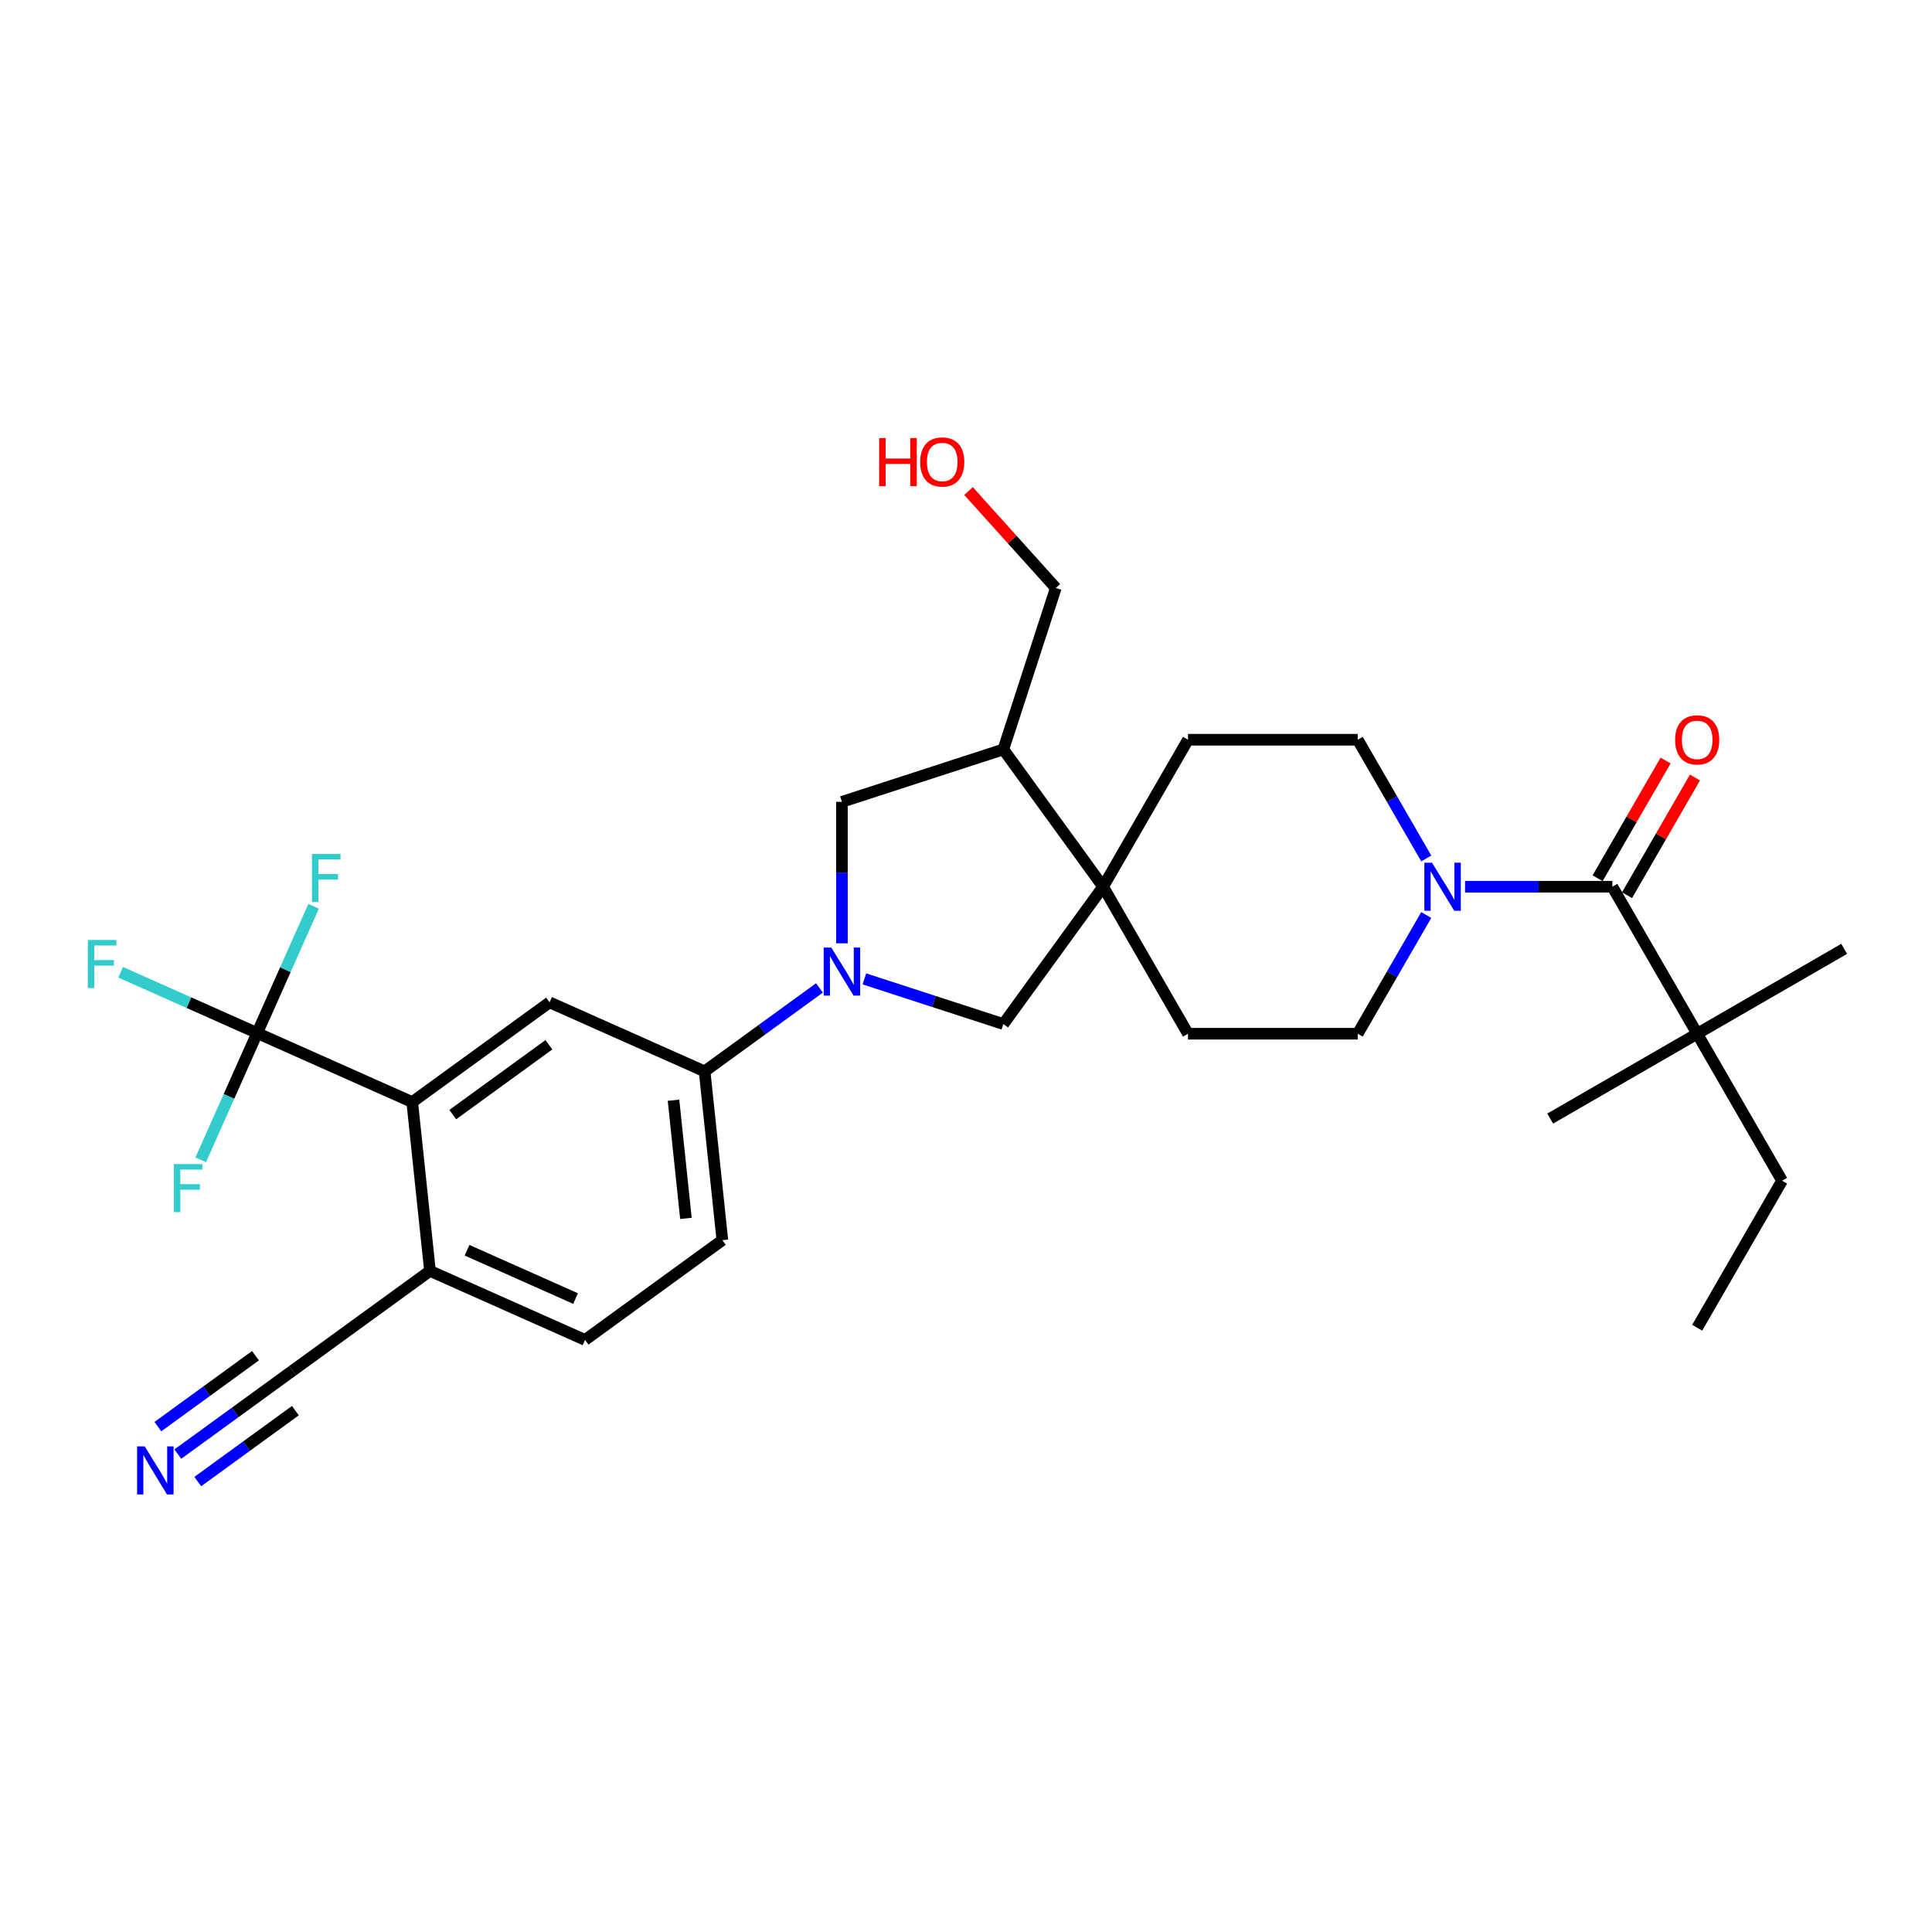 <?xml version='1.0' encoding='iso-8859-1'?>
<svg version='1.1' baseProfile='full'
              xmlns='http://www.w3.org/2000/svg'
                      xmlns:rdkit='http://www.rdkit.org/xml'
                      xmlns:xlink='http://www.w3.org/1999/xlink'
                  xml:space='preserve'
width='1000px' height='1000px' viewBox='0 0 1000 1000'>
<!-- END OF HEADER -->
<rect style='opacity:1.0;fill:#FFFFFF;stroke:none' width='1000' height='1000' x='0' y='0'> </rect>
<path class='bond-5' d='M 424.147,511.345 L 394.425,532.94' style='fill:none;fill-rule:evenodd;stroke:#0000FF;stroke-width:6px;stroke-linecap:butt;stroke-linejoin:miter;stroke-opacity:1' />
<path class='bond-5' d='M 394.425,532.94 L 364.703,554.534' style='fill:none;fill-rule:evenodd;stroke:#000000;stroke-width:6px;stroke-linecap:butt;stroke-linejoin:miter;stroke-opacity:1' />
<path class='bond-7' d='M 447.411,506.674 L 483.372,518.358' style='fill:none;fill-rule:evenodd;stroke:#0000FF;stroke-width:6px;stroke-linecap:butt;stroke-linejoin:miter;stroke-opacity:1' />
<path class='bond-7' d='M 483.372,518.358 L 519.333,530.043' style='fill:none;fill-rule:evenodd;stroke:#000000;stroke-width:6px;stroke-linecap:butt;stroke-linejoin:miter;stroke-opacity:1' />
<path class='bond-8' d='M 435.779,488.258 L 435.779,451.649' style='fill:none;fill-rule:evenodd;stroke:#0000FF;stroke-width:6px;stroke-linecap:butt;stroke-linejoin:miter;stroke-opacity:1' />
<path class='bond-8' d='M 435.779,451.649 L 435.779,415.04' style='fill:none;fill-rule:evenodd;stroke:#000000;stroke-width:6px;stroke-linecap:butt;stroke-linejoin:miter;stroke-opacity:1' />
<path class='bond-0' d='M 133.111,534.706 L 213.369,570.44' style='fill:none;fill-rule:evenodd;stroke:#000000;stroke-width:6px;stroke-linecap:butt;stroke-linejoin:miter;stroke-opacity:1' />
<path class='bond-21' d='M 133.111,534.706 L 97.778,518.975' style='fill:none;fill-rule:evenodd;stroke:#000000;stroke-width:6px;stroke-linecap:butt;stroke-linejoin:miter;stroke-opacity:1' />
<path class='bond-21' d='M 97.778,518.975 L 62.446,503.244' style='fill:none;fill-rule:evenodd;stroke:#33CCCC;stroke-width:6px;stroke-linecap:butt;stroke-linejoin:miter;stroke-opacity:1' />
<path class='bond-22' d='M 133.111,534.706 L 147.719,501.895' style='fill:none;fill-rule:evenodd;stroke:#000000;stroke-width:6px;stroke-linecap:butt;stroke-linejoin:miter;stroke-opacity:1' />
<path class='bond-22' d='M 147.719,501.895 L 162.327,469.084' style='fill:none;fill-rule:evenodd;stroke:#33CCCC;stroke-width:6px;stroke-linecap:butt;stroke-linejoin:miter;stroke-opacity:1' />
<path class='bond-23' d='M 133.111,534.706 L 118.502,567.517' style='fill:none;fill-rule:evenodd;stroke:#000000;stroke-width:6px;stroke-linecap:butt;stroke-linejoin:miter;stroke-opacity:1' />
<path class='bond-23' d='M 118.502,567.517 L 103.894,600.328' style='fill:none;fill-rule:evenodd;stroke:#33CCCC;stroke-width:6px;stroke-linecap:butt;stroke-linejoin:miter;stroke-opacity:1' />
<path class='bond-1' d='M 834.535,458.967 L 796.423,458.967' style='fill:none;fill-rule:evenodd;stroke:#000000;stroke-width:6px;stroke-linecap:butt;stroke-linejoin:miter;stroke-opacity:1' />
<path class='bond-1' d='M 796.423,458.967 L 758.312,458.967' style='fill:none;fill-rule:evenodd;stroke:#0000FF;stroke-width:6px;stroke-linecap:butt;stroke-linejoin:miter;stroke-opacity:1' />
<path class='bond-12' d='M 834.535,458.967 L 878.462,535.051' style='fill:none;fill-rule:evenodd;stroke:#000000;stroke-width:6px;stroke-linecap:butt;stroke-linejoin:miter;stroke-opacity:1' />
<path class='bond-16' d='M 842.143,463.36 L 859.729,432.9' style='fill:none;fill-rule:evenodd;stroke:#000000;stroke-width:6px;stroke-linecap:butt;stroke-linejoin:miter;stroke-opacity:1' />
<path class='bond-16' d='M 859.729,432.9 L 877.315,402.44' style='fill:none;fill-rule:evenodd;stroke:#FF0000;stroke-width:6px;stroke-linecap:butt;stroke-linejoin:miter;stroke-opacity:1' />
<path class='bond-16' d='M 826.926,454.575 L 844.512,424.115' style='fill:none;fill-rule:evenodd;stroke:#000000;stroke-width:6px;stroke-linecap:butt;stroke-linejoin:miter;stroke-opacity:1' />
<path class='bond-16' d='M 844.512,424.115 L 862.098,393.654' style='fill:none;fill-rule:evenodd;stroke:#FF0000;stroke-width:6px;stroke-linecap:butt;stroke-linejoin:miter;stroke-opacity:1' />
<path class='bond-2' d='M 738.23,473.604 L 720.492,504.328' style='fill:none;fill-rule:evenodd;stroke:#0000FF;stroke-width:6px;stroke-linecap:butt;stroke-linejoin:miter;stroke-opacity:1' />
<path class='bond-2' d='M 720.492,504.328 L 702.753,535.051' style='fill:none;fill-rule:evenodd;stroke:#000000;stroke-width:6px;stroke-linecap:butt;stroke-linejoin:miter;stroke-opacity:1' />
<path class='bond-31' d='M 738.23,444.331 L 720.492,413.607' style='fill:none;fill-rule:evenodd;stroke:#0000FF;stroke-width:6px;stroke-linecap:butt;stroke-linejoin:miter;stroke-opacity:1' />
<path class='bond-31' d='M 720.492,413.607 L 702.753,382.884' style='fill:none;fill-rule:evenodd;stroke:#000000;stroke-width:6px;stroke-linecap:butt;stroke-linejoin:miter;stroke-opacity:1' />
<path class='bond-3' d='M 213.369,570.44 L 284.445,518.8' style='fill:none;fill-rule:evenodd;stroke:#000000;stroke-width:6px;stroke-linecap:butt;stroke-linejoin:miter;stroke-opacity:1' />
<path class='bond-3' d='M 234.358,576.909 L 284.111,540.761' style='fill:none;fill-rule:evenodd;stroke:#000000;stroke-width:6px;stroke-linecap:butt;stroke-linejoin:miter;stroke-opacity:1' />
<path class='bond-32' d='M 213.369,570.44 L 222.552,657.812' style='fill:none;fill-rule:evenodd;stroke:#000000;stroke-width:6px;stroke-linecap:butt;stroke-linejoin:miter;stroke-opacity:1' />
<path class='bond-4' d='M 570.972,458.967 L 519.333,530.043' style='fill:none;fill-rule:evenodd;stroke:#000000;stroke-width:6px;stroke-linecap:butt;stroke-linejoin:miter;stroke-opacity:1' />
<path class='bond-17' d='M 570.972,458.967 L 614.899,382.884' style='fill:none;fill-rule:evenodd;stroke:#000000;stroke-width:6px;stroke-linecap:butt;stroke-linejoin:miter;stroke-opacity:1' />
<path class='bond-18' d='M 570.972,458.967 L 614.899,535.051' style='fill:none;fill-rule:evenodd;stroke:#000000;stroke-width:6px;stroke-linecap:butt;stroke-linejoin:miter;stroke-opacity:1' />
<path class='bond-30' d='M 570.972,458.967 L 519.333,387.892' style='fill:none;fill-rule:evenodd;stroke:#000000;stroke-width:6px;stroke-linecap:butt;stroke-linejoin:miter;stroke-opacity:1' />
<path class='bond-6' d='M 364.703,554.534 L 284.445,518.8' style='fill:none;fill-rule:evenodd;stroke:#000000;stroke-width:6px;stroke-linecap:butt;stroke-linejoin:miter;stroke-opacity:1' />
<path class='bond-19' d='M 364.703,554.534 L 373.887,641.907' style='fill:none;fill-rule:evenodd;stroke:#000000;stroke-width:6px;stroke-linecap:butt;stroke-linejoin:miter;stroke-opacity:1' />
<path class='bond-19' d='M 348.606,569.476 L 355.035,630.637' style='fill:none;fill-rule:evenodd;stroke:#000000;stroke-width:6px;stroke-linecap:butt;stroke-linejoin:miter;stroke-opacity:1' />
<path class='bond-9' d='M 435.779,415.04 L 519.333,387.892' style='fill:none;fill-rule:evenodd;stroke:#000000;stroke-width:6px;stroke-linecap:butt;stroke-linejoin:miter;stroke-opacity:1' />
<path class='bond-24' d='M 519.333,387.892 L 546.481,304.338' style='fill:none;fill-rule:evenodd;stroke:#000000;stroke-width:6px;stroke-linecap:butt;stroke-linejoin:miter;stroke-opacity:1' />
<path class='bond-10' d='M 92.034,752.64 L 121.755,731.046' style='fill:none;fill-rule:evenodd;stroke:#0000FF;stroke-width:6px;stroke-linecap:butt;stroke-linejoin:miter;stroke-opacity:1' />
<path class='bond-10' d='M 121.755,731.046 L 151.477,709.452' style='fill:none;fill-rule:evenodd;stroke:#000000;stroke-width:6px;stroke-linecap:butt;stroke-linejoin:miter;stroke-opacity:1' />
<path class='bond-10' d='M 102.361,766.855 L 127.625,748.5' style='fill:none;fill-rule:evenodd;stroke:#0000FF;stroke-width:6px;stroke-linecap:butt;stroke-linejoin:miter;stroke-opacity:1' />
<path class='bond-10' d='M 127.625,748.5 L 152.888,730.145' style='fill:none;fill-rule:evenodd;stroke:#000000;stroke-width:6px;stroke-linecap:butt;stroke-linejoin:miter;stroke-opacity:1' />
<path class='bond-10' d='M 81.706,738.425 L 106.969,720.07' style='fill:none;fill-rule:evenodd;stroke:#0000FF;stroke-width:6px;stroke-linecap:butt;stroke-linejoin:miter;stroke-opacity:1' />
<path class='bond-10' d='M 106.969,720.07 L 132.233,701.715' style='fill:none;fill-rule:evenodd;stroke:#000000;stroke-width:6px;stroke-linecap:butt;stroke-linejoin:miter;stroke-opacity:1' />
<path class='bond-11' d='M 151.477,709.452 L 222.552,657.812' style='fill:none;fill-rule:evenodd;stroke:#000000;stroke-width:6px;stroke-linecap:butt;stroke-linejoin:miter;stroke-opacity:1' />
<path class='bond-26' d='M 878.462,535.051 L 922.389,611.135' style='fill:none;fill-rule:evenodd;stroke:#000000;stroke-width:6px;stroke-linecap:butt;stroke-linejoin:miter;stroke-opacity:1' />
<path class='bond-27' d='M 878.462,535.051 L 954.545,491.124' style='fill:none;fill-rule:evenodd;stroke:#000000;stroke-width:6px;stroke-linecap:butt;stroke-linejoin:miter;stroke-opacity:1' />
<path class='bond-28' d='M 878.462,535.051 L 802.378,578.978' style='fill:none;fill-rule:evenodd;stroke:#000000;stroke-width:6px;stroke-linecap:butt;stroke-linejoin:miter;stroke-opacity:1' />
<path class='bond-13' d='M 222.552,657.812 L 302.811,693.546' style='fill:none;fill-rule:evenodd;stroke:#000000;stroke-width:6px;stroke-linecap:butt;stroke-linejoin:miter;stroke-opacity:1' />
<path class='bond-13' d='M 241.738,647.121 L 297.919,672.134' style='fill:none;fill-rule:evenodd;stroke:#000000;stroke-width:6px;stroke-linecap:butt;stroke-linejoin:miter;stroke-opacity:1' />
<path class='bond-14' d='M 702.753,535.051 L 614.899,535.051' style='fill:none;fill-rule:evenodd;stroke:#000000;stroke-width:6px;stroke-linecap:butt;stroke-linejoin:miter;stroke-opacity:1' />
<path class='bond-15' d='M 702.753,382.884 L 614.899,382.884' style='fill:none;fill-rule:evenodd;stroke:#000000;stroke-width:6px;stroke-linecap:butt;stroke-linejoin:miter;stroke-opacity:1' />
<path class='bond-20' d='M 373.887,641.907 L 302.811,693.546' style='fill:none;fill-rule:evenodd;stroke:#000000;stroke-width:6px;stroke-linecap:butt;stroke-linejoin:miter;stroke-opacity:1' />
<path class='bond-25' d='M 546.481,304.338 L 523.897,279.255' style='fill:none;fill-rule:evenodd;stroke:#000000;stroke-width:6px;stroke-linecap:butt;stroke-linejoin:miter;stroke-opacity:1' />
<path class='bond-25' d='M 523.897,279.255 L 501.313,254.173' style='fill:none;fill-rule:evenodd;stroke:#FF0000;stroke-width:6px;stroke-linecap:butt;stroke-linejoin:miter;stroke-opacity:1' />
<path class='bond-29' d='M 922.389,611.135 L 878.462,687.219' style='fill:none;fill-rule:evenodd;stroke:#000000;stroke-width:6px;stroke-linecap:butt;stroke-linejoin:miter;stroke-opacity:1' />
<path  class='atom-0' d='M 430.279 490.454
L 438.432 503.632
Q 439.24 504.933, 440.541 507.287
Q 441.841 509.642, 441.911 509.782
L 441.911 490.454
L 445.214 490.454
L 445.214 515.335
L 441.806 515.335
L 433.055 500.927
Q 432.036 499.24, 430.947 497.307
Q 429.893 495.374, 429.576 494.777
L 429.576 515.335
L 426.343 515.335
L 426.343 490.454
L 430.279 490.454
' fill='#0000FF'/>
<path  class='atom-3' d='M 741.181 446.527
L 749.334 459.705
Q 750.142 461.006, 751.442 463.36
Q 752.742 465.715, 752.813 465.855
L 752.813 446.527
L 756.116 446.527
L 756.116 471.408
L 752.707 471.408
L 743.957 456.999
Q 742.938 455.313, 741.849 453.38
Q 740.794 451.447, 740.478 450.85
L 740.478 471.408
L 737.245 471.408
L 737.245 446.527
L 741.181 446.527
' fill='#0000FF'/>
<path  class='atom-11' d='M 74.902 748.651
L 83.055 761.829
Q 83.863 763.129, 85.163 765.484
Q 86.463 767.838, 86.534 767.979
L 86.534 748.651
L 89.837 748.651
L 89.837 773.531
L 86.428 773.531
L 77.678 759.123
Q 76.659 757.436, 75.57 755.504
Q 74.515 753.571, 74.199 752.973
L 74.199 773.531
L 70.966 773.531
L 70.966 748.651
L 74.902 748.651
' fill='#0000FF'/>
<path  class='atom-17' d='M 867.041 382.954
Q 867.041 376.98, 869.992 373.641
Q 872.944 370.303, 878.462 370.303
Q 883.979 370.303, 886.931 373.641
Q 889.883 376.98, 889.883 382.954
Q 889.883 388.998, 886.896 392.442
Q 883.909 395.851, 878.462 395.851
Q 872.979 395.851, 869.992 392.442
Q 867.041 389.033, 867.041 382.954
M 878.462 393.039
Q 882.257 393.039, 884.295 390.509
Q 886.368 387.944, 886.368 382.954
Q 886.368 378.069, 884.295 375.609
Q 882.257 373.114, 878.462 373.114
Q 874.666 373.114, 872.593 375.574
Q 870.555 378.034, 870.555 382.954
Q 870.555 387.979, 872.593 390.509
Q 874.666 393.039, 878.462 393.039
' fill='#FF0000'/>
<path  class='atom-22' d='M 45.455 486.533
L 60.249 486.533
L 60.249 489.379
L 48.793 489.379
L 48.793 496.934
L 58.984 496.934
L 58.984 499.816
L 48.793 499.816
L 48.793 511.413
L 45.455 511.413
L 45.455 486.533
' fill='#33CCCC'/>
<path  class='atom-23' d='M 161.447 442.007
L 176.241 442.007
L 176.241 444.854
L 164.785 444.854
L 164.785 452.409
L 174.976 452.409
L 174.976 455.291
L 164.785 455.291
L 164.785 466.888
L 161.447 466.888
L 161.447 442.007
' fill='#33CCCC'/>
<path  class='atom-24' d='M 89.98 602.525
L 104.774 602.525
L 104.774 605.371
L 93.318 605.371
L 93.318 612.927
L 103.509 612.927
L 103.509 615.808
L 93.318 615.808
L 93.318 627.405
L 89.98 627.405
L 89.98 602.525
' fill='#33CCCC'/>
<path  class='atom-26' d='M 455.049 226.75
L 458.423 226.75
L 458.423 237.328
L 471.144 237.328
L 471.144 226.75
L 474.517 226.75
L 474.517 251.63
L 471.144 251.63
L 471.144 240.139
L 458.423 240.139
L 458.423 251.63
L 455.049 251.63
L 455.049 226.75
' fill='#FF0000'/>
<path  class='atom-26' d='M 476.275 239.12
Q 476.275 233.146, 479.226 229.807
Q 482.178 226.469, 487.696 226.469
Q 493.213 226.469, 496.165 229.807
Q 499.117 233.146, 499.117 239.12
Q 499.117 245.164, 496.13 248.608
Q 493.143 252.017, 487.696 252.017
Q 482.213 252.017, 479.226 248.608
Q 476.275 245.199, 476.275 239.12
M 487.696 249.205
Q 491.491 249.205, 493.529 246.675
Q 495.602 244.11, 495.602 239.12
Q 495.602 234.235, 493.529 231.775
Q 491.491 229.28, 487.696 229.28
Q 483.9 229.28, 481.827 231.74
Q 479.789 234.2, 479.789 239.12
Q 479.789 244.145, 481.827 246.675
Q 483.9 249.205, 487.696 249.205
' fill='#FF0000'/>
</svg>

